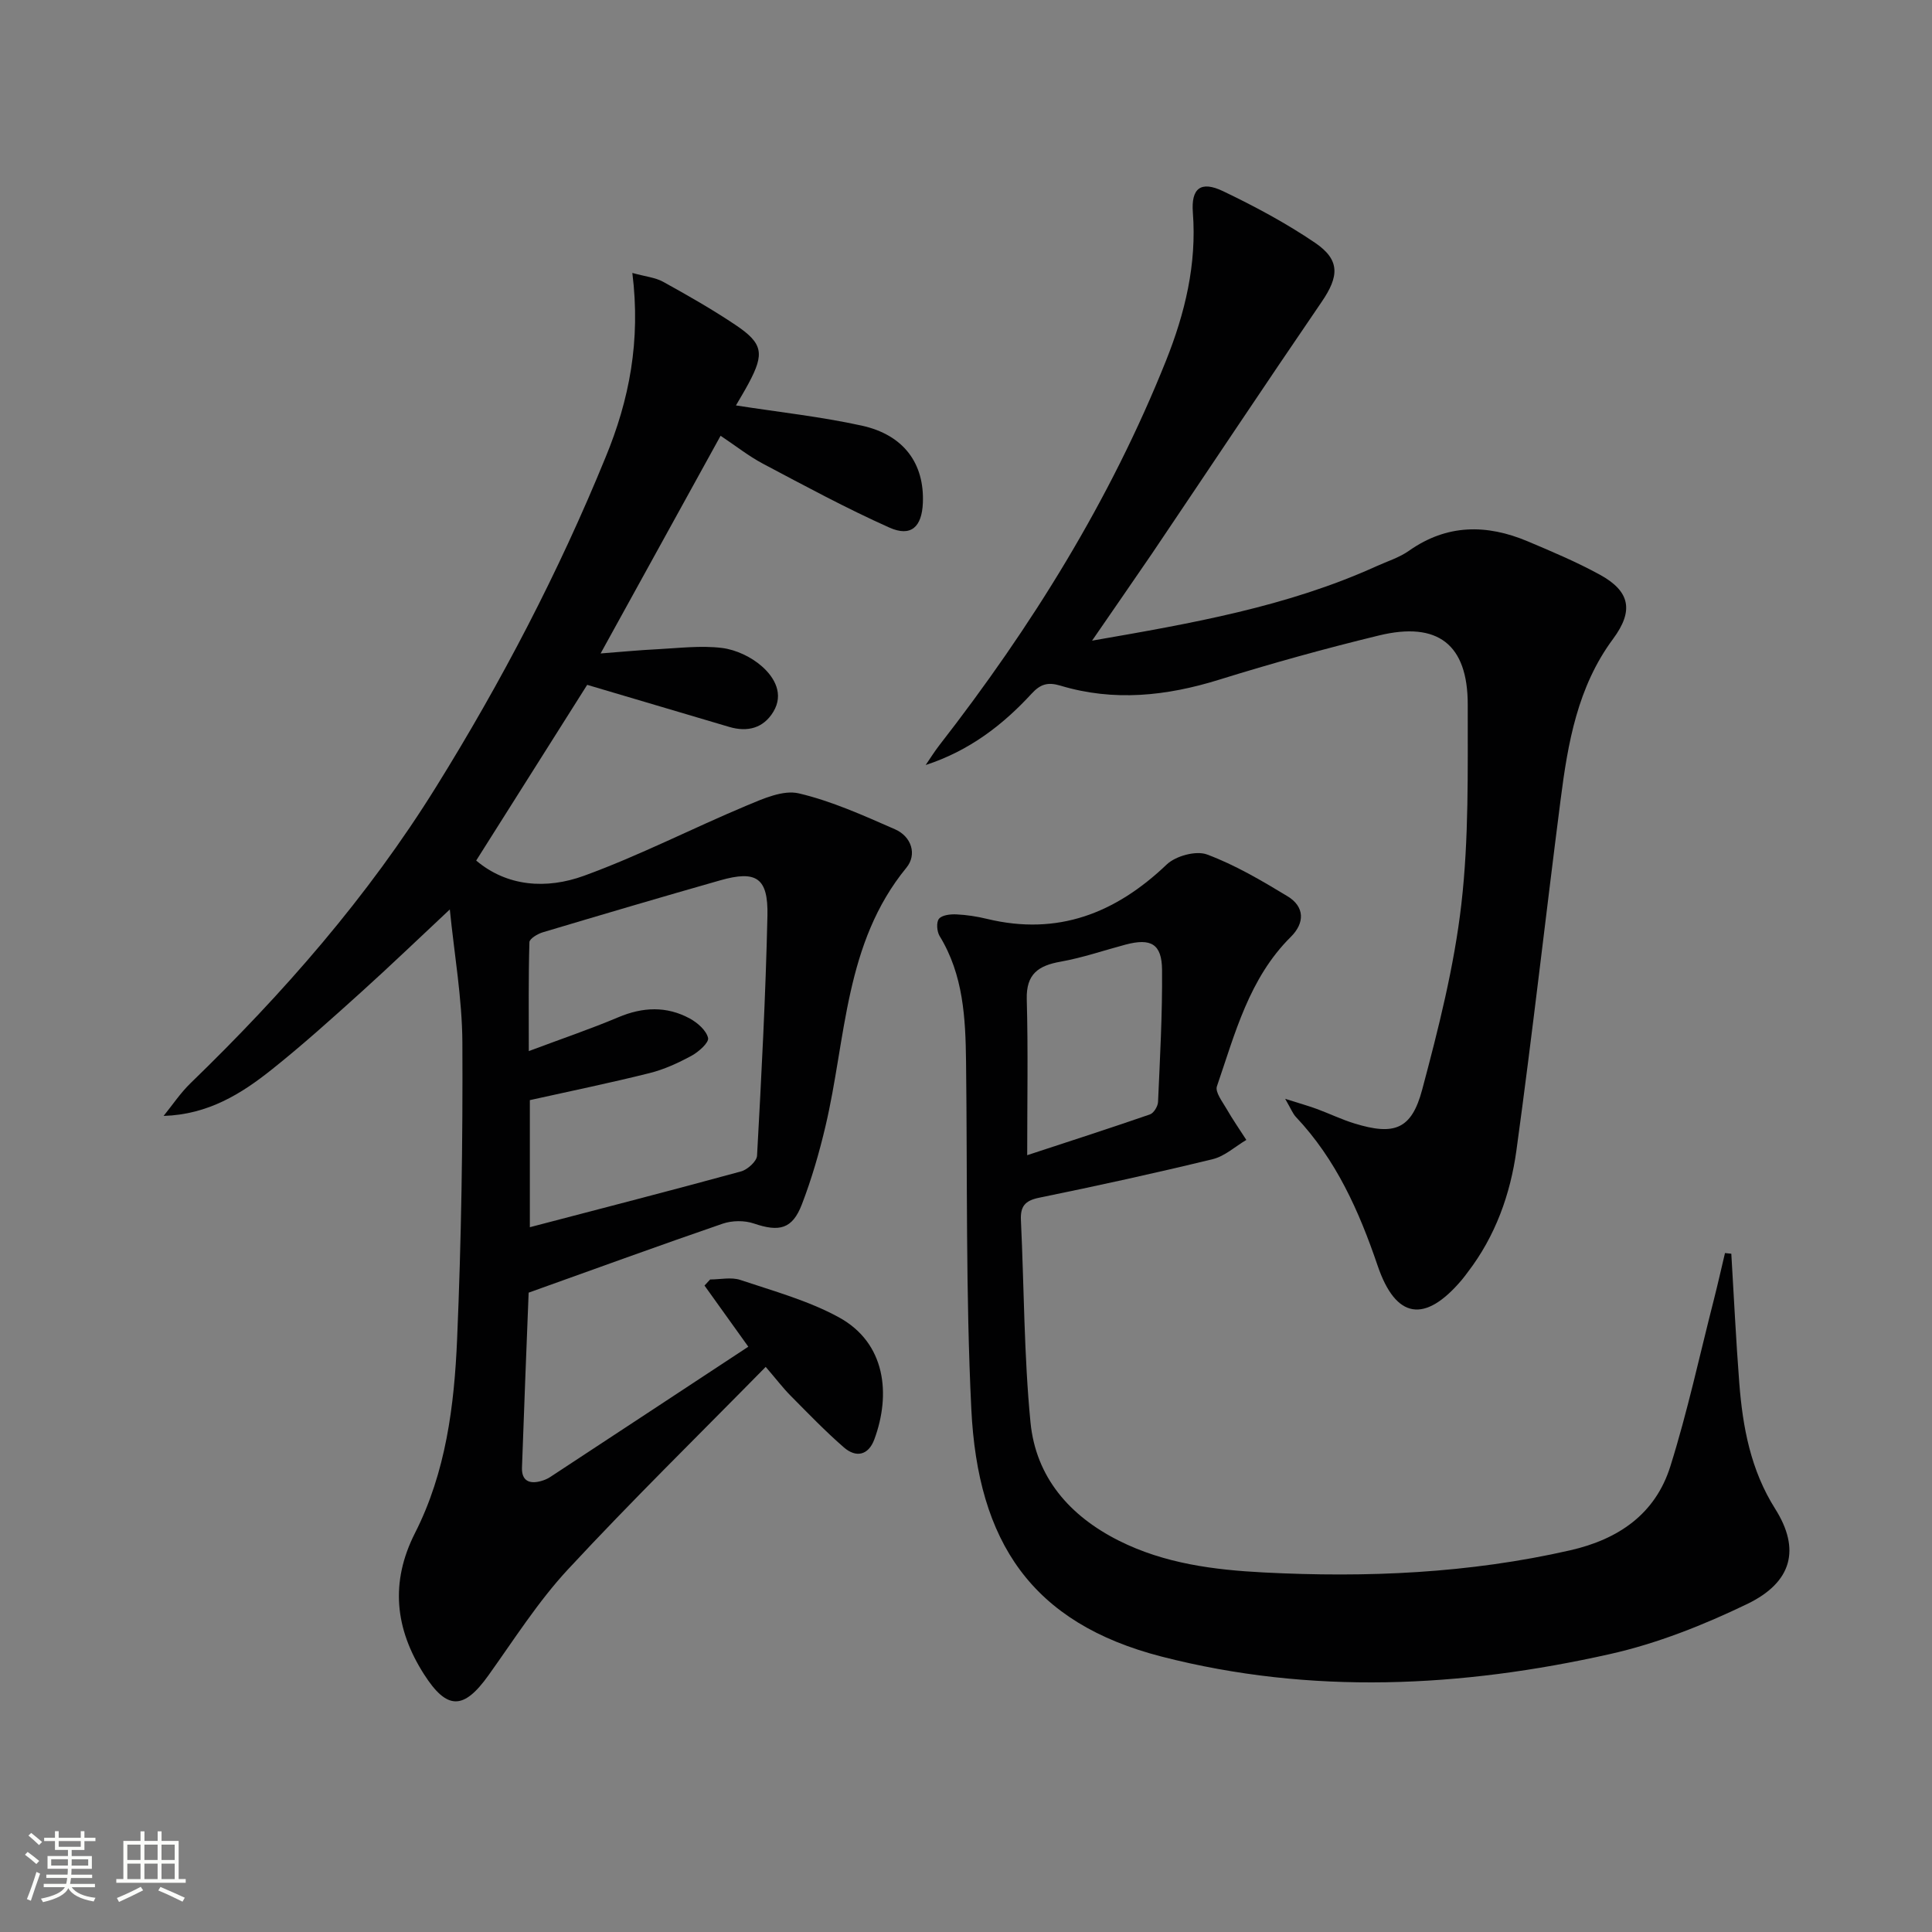 <svg enable-background="new 0 0 400 400" viewBox="0 0 400 400" xmlns="http://www.w3.org/2000/svg"><rect x="0" y="0" width="400" height="400" fill="#808080" stroke="none"/><path d="m5.17 384 .55-.58c.85.61 1.65 1.24 2.4 1.87l-.59.64c-.83-.73-1.62-1.38-2.36-1.93m1.22 9.53-.82-.34c.71-1.76 1.37-3.64 1.98-5.63.24.13.5.25.76.36-.6 1.67-1.24 3.54-1.92 5.61m-.5-13.5.57-.54c.56.44 1.31 1.06 2.26 1.87l-.64.64c-.68-.66-1.41-1.32-2.19-1.97m3.25.46h2.24v-1.36h.77v1.36h4.57v-1.36h.76v1.36h2.28v.69h-2.28v1.84h-2.64v1.26h4.18v2.64h-4.21c0 .45-.02.86-.05 1.21h4.32v.69h-4.38c-.04.34-.1.75-.19 1.22h5.15v.69h-4.82c.87 1.19 2.51 1.92 4.93 2.19-.17.31-.3.57-.37.76-2.77-.49-4.52-1.41-5.26-2.76-.56 1.26-2.3 2.23-5.24 2.9-.12-.24-.26-.48-.43-.72 2.73-.55 4.38-1.34 4.96-2.38h-4.38v-.69h4.65c.1-.38.17-.79.21-1.22h-4.32v-.69h4.4c.03-.34.05-.75.05-1.21h-4.2v-2.64h4.23v-1.26h-2.69v-1.84h-2.24zm1.46 4.46v1.29h3.45c.01-.4.02-.57.01-.53v-.32-.45h-3.46zm1.55-2.59h4.57v-1.19h-4.57zm6.11 2.59h-3.42v.77c-.01.19-.01.37-.02.53h3.44z" fill="#fbfcfa"/><path d="m32.63 379.16h.82v1.98h3.54v7.89h1.46v.78h-14.37v-.78h1.46v-7.89h3.55v-1.98h.82v1.98h2.73v-1.98zm-3.49 11.48.5.73c-1.61.82-3.28 1.63-5 2.41-.13-.27-.28-.55-.44-.82 1.75-.72 3.4-1.49 4.94-2.32m-2.78-5.55h2.73v-3.18h-2.73zm0 3.95h2.73v-3.2h-2.73zm3.54-3.95h2.73v-3.18h-2.73zm0 3.95h2.73v-3.2h-2.73zm7.89 4.68c-1.84-.92-3.51-1.7-5.02-2.32l.45-.73c1.89.8 3.57 1.55 5.04 2.23zm-1.62-11.81h-2.73v3.18h2.73zm-2.73 7.13h2.73v-3.2h-2.73z" fill="#fbfcfa"/><g fill="#010102"><path d="m130.92 56.51c2.75.76 4.76.94 6.37 1.83 5.09 2.81 10.16 5.7 14.98 8.93 5.7 3.82 6.03 5.91 2.74 12.07-.84 1.58-1.78 3.1-2.64 4.6 8.85 1.38 17.55 2.32 26.04 4.18 8.73 1.92 12.99 7.86 12.66 15.99-.2 4.99-2.46 7.12-6.93 5.12-8.91-3.98-17.53-8.65-26.17-13.22-2.93-1.55-5.57-3.65-8.78-5.79-8.14 14.77-16.25 29.5-24.84 45.07 4.33-.33 8-.69 11.68-.87 4.48-.23 9.03-.81 13.43-.27 2.93.36 6.12 1.88 8.33 3.85 2.57 2.28 4.54 5.7 2.32 9.37-2.05 3.39-5.34 4.25-9.13 3.13-9.83-2.91-19.66-5.82-29.41-8.71-7.43 11.76-15.04 23.82-22.98 36.38 6.42 5.42 14.57 5.97 22.32 3.15 11.48-4.18 22.42-9.82 33.71-14.55 3.41-1.43 7.54-3.27 10.77-2.51 6.85 1.61 13.41 4.59 19.9 7.43 3.44 1.5 4.61 5.23 2.37 7.96-12.83 15.65-12.45 35.28-16.75 53.51-1.29 5.48-2.87 10.94-4.89 16.19-1.98 5.15-4.69 5.75-9.95 3.96-1.94-.66-4.5-.63-6.45.04-13.17 4.52-26.24 9.3-40.17 14.28-.44 11.36-.95 23.79-1.38 36.23-.09 2.73 1.54 3.46 3.97 2.77.63-.18 1.28-.44 1.83-.8 13.73-9.01 27.44-18.05 41.06-27.01-3.32-4.63-6.19-8.65-9.07-12.66l1.17-1.26c2.09 0 4.37-.53 6.25.1 6.89 2.31 14.05 4.27 20.37 7.72 9.78 5.33 10.81 16.01 7.37 25.29-1.23 3.32-3.79 3.84-6.29 1.67-3.88-3.37-7.45-7.09-11.07-10.74-1.5-1.51-2.8-3.23-5.13-5.94-13.89 14.14-27.78 27.74-40.98 41.97-6.18 6.67-11.13 14.5-16.45 21.93-5.13 7.17-8.56 7.16-13.3-.24-6.04-9.44-7.05-19.08-1.87-29.28 6.39-12.58 8.12-26.35 8.71-40.12.87-20.45 1.19-40.94 1.09-61.41-.05-9.16-1.68-18.31-2.6-27.56-6.49 6.07-12.33 11.69-18.34 17.11-6.05 5.46-12.12 10.93-18.48 16-6.34 5.06-13.21 9.35-22.44 9.64 1.85-2.28 3.5-4.77 5.59-6.79 19.2-18.59 36.7-38.58 50.84-61.35 13.54-21.79 25.37-44.45 35.08-68.23 4.91-11.89 7.29-24.08 5.54-38.16zm-21.22 197.57c14.92-3.91 29.35-7.62 43.72-11.55 1.35-.37 3.26-2.09 3.32-3.27.91-16.55 1.78-33.11 2.15-49.68.17-7.87-2.32-9.44-9.8-7.31-12.26 3.49-24.48 7.1-36.7 10.75-1.08.32-2.75 1.32-2.78 2.05-.21 7.21-.13 14.44-.13 22.55 6.82-2.56 12.76-4.57 18.52-7 5.08-2.15 10.01-2.36 14.83.26 1.59.87 3.41 2.46 3.77 4.02.21.96-1.96 2.89-3.44 3.69-2.75 1.49-5.68 2.84-8.7 3.59-8.16 2.04-16.4 3.73-24.76 5.59z"/><path d="m358.45 259.57c.54 8.92.96 17.86 1.65 26.77.71 9.16 2.36 18.02 7.44 26.06 5.24 8.3 3.57 15.17-5.82 19.7-9.05 4.36-18.63 8.17-28.4 10.36-30.8 6.91-61.86 8.47-92.78.53-26.98-6.93-38.1-23.74-39.44-51.27-1.17-23.93-.8-47.94-1.09-71.92-.11-9.03-.55-17.96-5.47-26-.57-.94-.72-2.85-.14-3.57.63-.78 2.35-.97 3.57-.92 2.15.1 4.31.43 6.4.94 14.63 3.53 26.59-1.16 37.19-11.27 1.86-1.77 6.06-2.92 8.34-2.07 5.82 2.17 11.3 5.4 16.65 8.64 3.61 2.18 3.6 5.55.7 8.42-8.65 8.58-11.54 20-15.3 30.94-.41 1.19 1.13 3.16 1.98 4.64 1.27 2.21 2.73 4.31 4.11 6.46-2.31 1.36-4.46 3.37-6.95 3.98-11.93 2.9-23.93 5.53-35.97 7.99-2.92.6-3.88 1.79-3.75 4.64.66 13.95.63 27.96 1.98 41.84 1.11 11.4 8.11 19.4 18.3 24.52 9.43 4.74 19.7 6.05 29.98 6.58 21.32 1.1 42.53.19 63.48-4.59 10.06-2.3 17.63-7.55 20.72-17.39 3.56-11.34 6.07-23.02 9.02-34.55.81-3.19 1.53-6.4 2.29-9.6.45.05.88.09 1.31.14zm-145.78-20.4c8.25-2.71 16.86-5.49 25.41-8.44.79-.27 1.64-1.67 1.68-2.58.4-9.12.91-18.24.83-27.36-.05-5.37-2.3-6.61-7.55-5.22-4.48 1.19-8.89 2.72-13.44 3.53-4.62.82-7.16 2.55-7.02 7.79.29 10.53.09 21.08.09 32.28z"/><path d="m226.1 132.64c20.77-3.6 40.44-7.05 58.86-15.4 2.27-1.03 4.74-1.79 6.74-3.2 7.87-5.56 16.11-5.54 24.6-1.96 5.05 2.13 10.12 4.27 14.91 6.89 6.33 3.46 7.06 7.5 2.75 13.32-7.33 9.89-9.35 21.51-10.85 33.26-3.11 24.2-5.83 48.45-9.15 72.62-1.25 9.08-4.35 17.75-10.07 25.21-.4.53-.79 1.07-1.22 1.58-7.63 9.04-13.67 8.19-17.45-2.93-3.85-11.31-8.61-21.98-16.92-30.78-.64-.68-.99-1.63-2.22-3.75 2.97.94 4.75 1.44 6.48 2.07 2.65.97 5.21 2.22 7.9 3.04 8.22 2.52 11.79 1.24 13.99-7.02 3.37-12.64 6.62-25.46 8.11-38.41 1.57-13.63 1.3-27.5 1.32-41.27.02-12.5-6.19-17.31-18.4-14.34-11.12 2.7-22.16 5.76-33.09 9.16-10.91 3.39-21.78 4.55-32.82 1.23-2.64-.79-4.16-.33-5.99 1.66-6 6.52-12.93 11.83-21.93 14.77.94-1.36 1.8-2.77 2.82-4.08 19.08-24.53 35.38-50.71 46.95-79.66 3.91-9.8 6.37-19.91 5.55-30.63-.39-5.05 1.64-6.64 6.23-4.45 6.56 3.14 13.05 6.61 19.06 10.69 5.25 3.57 4.98 6.97 1.37 12.25-11.83 17.3-23.42 34.75-35.14 52.13-3.89 5.71-7.85 11.39-12.39 18z"/></g></svg>
